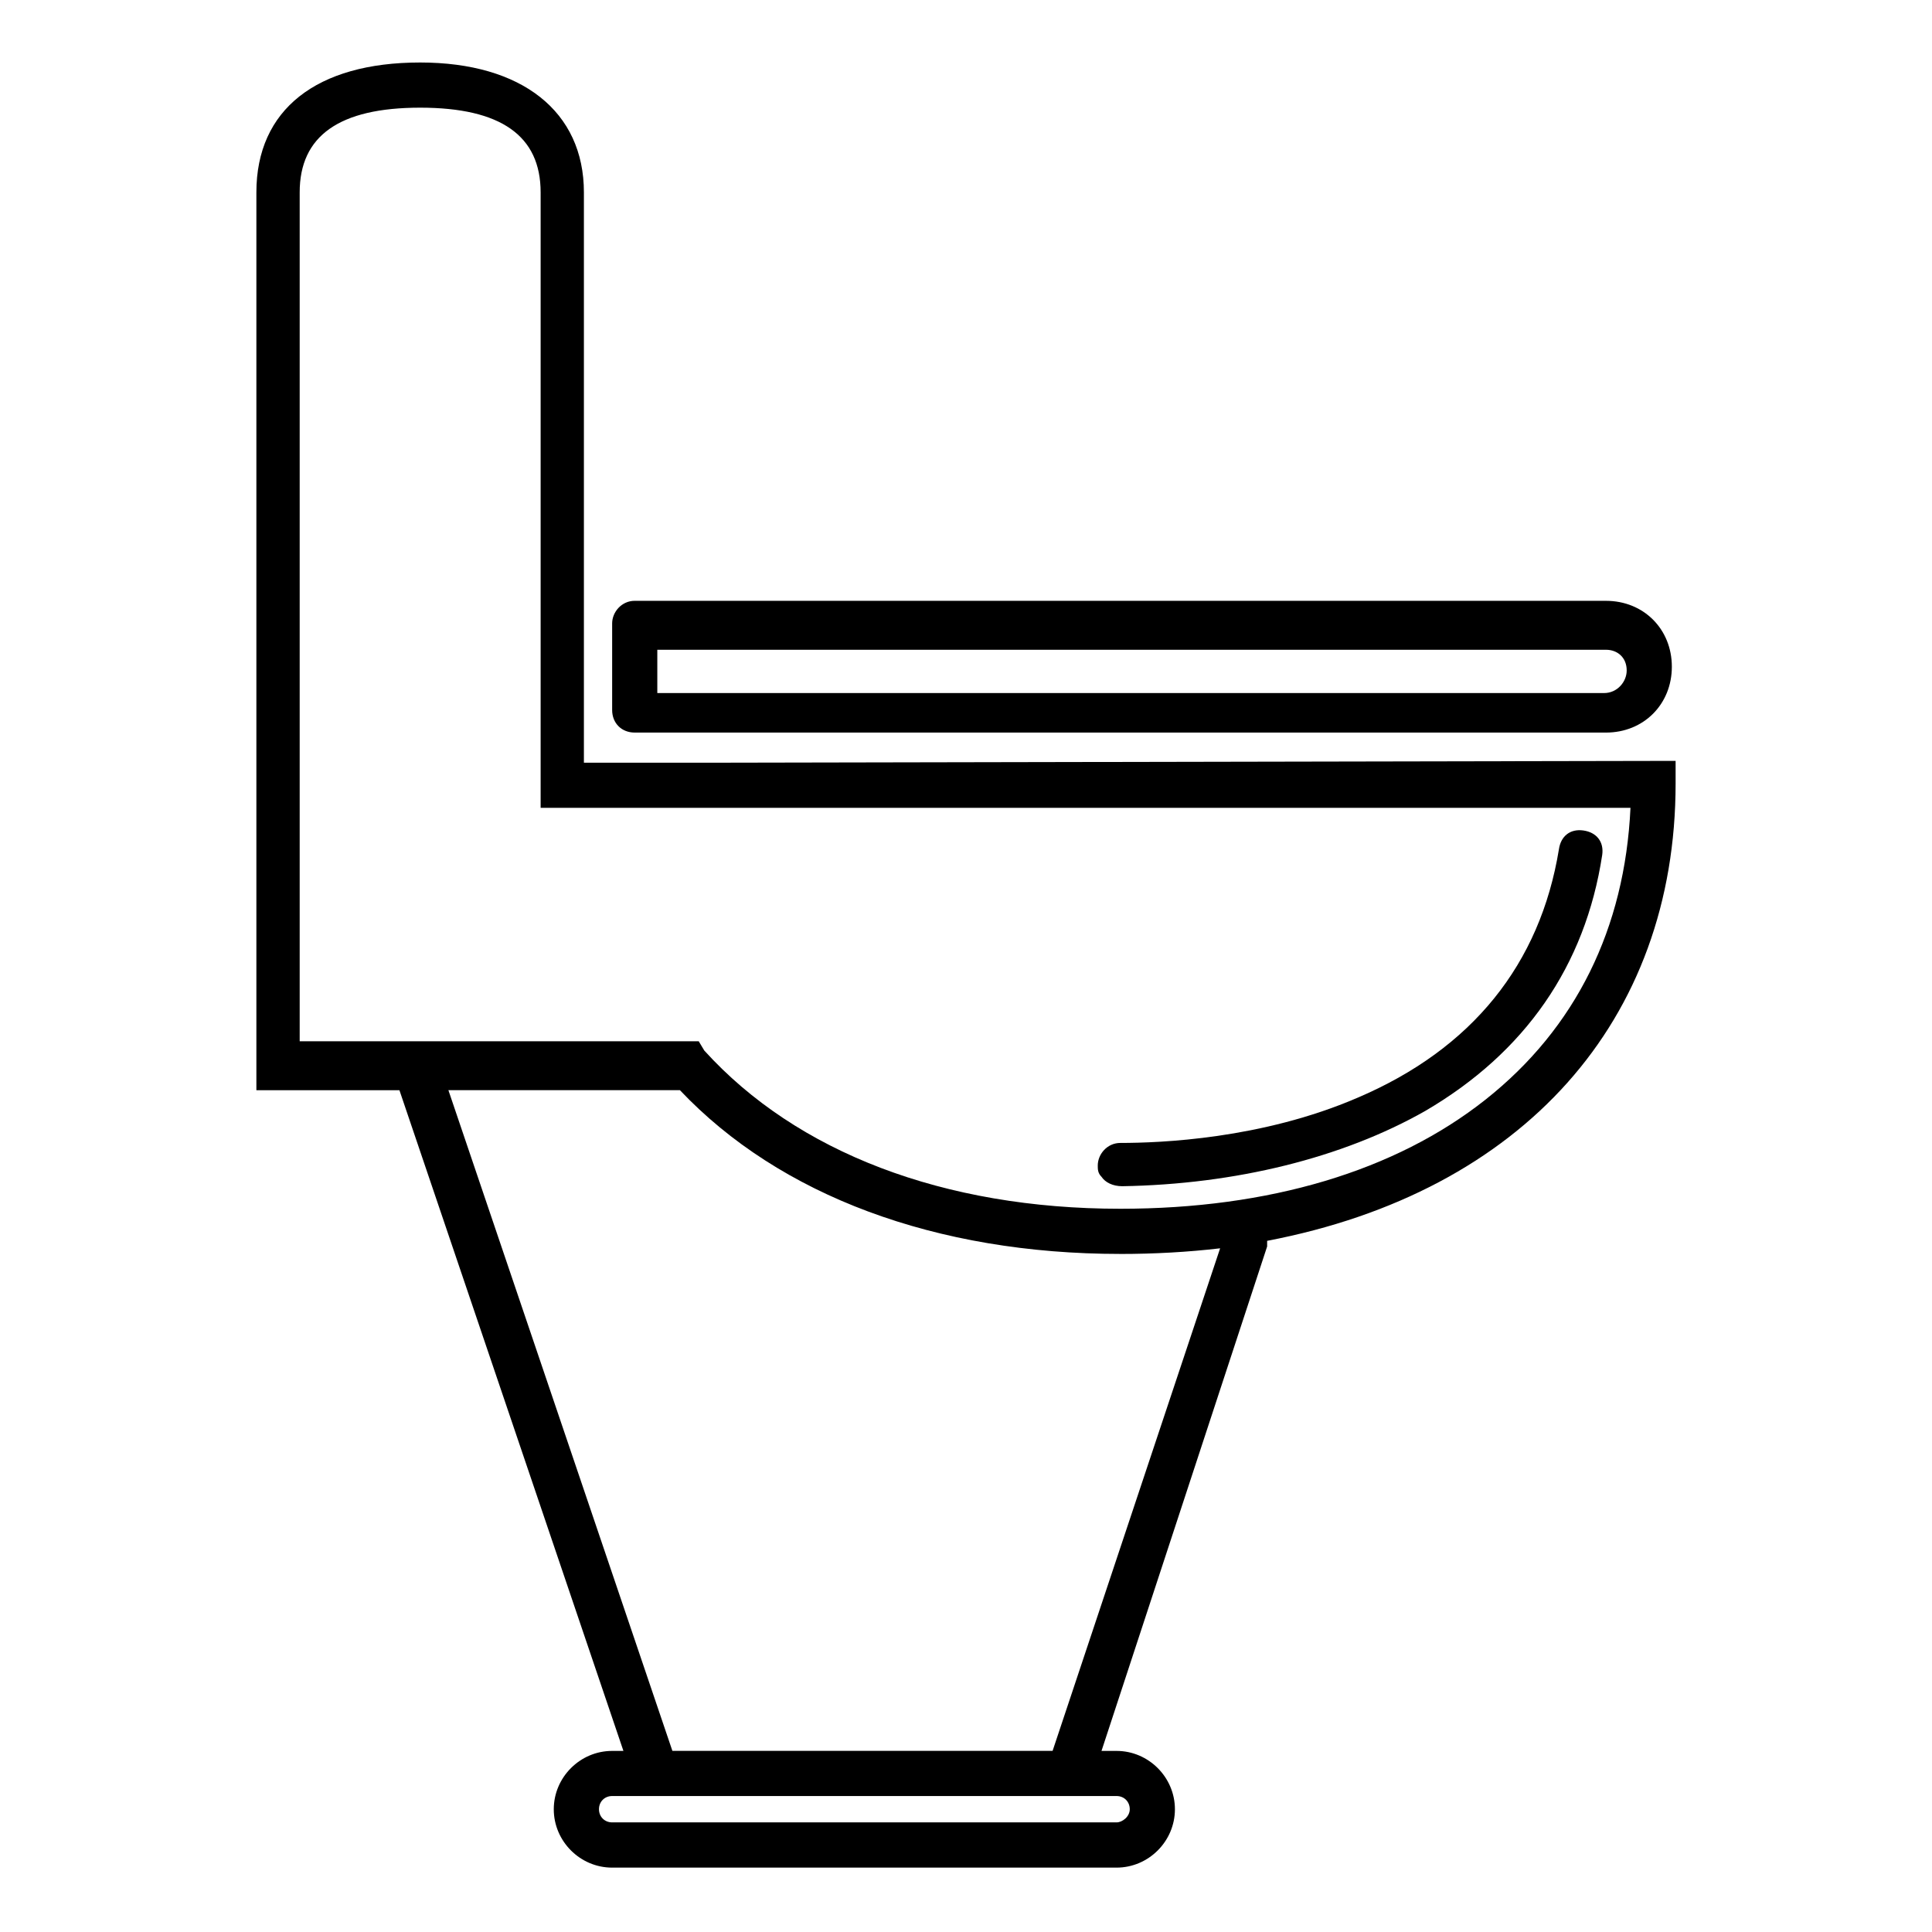 <?xml version="1.0" encoding="UTF-8"?>
<!-- Uploaded to: ICON Repo, www.svgrepo.com, Generator: ICON Repo Mixer Tools -->
<svg fill="#000000" width="800px" height="800px" version="1.1" viewBox="144 144 512 512" xmlns="http://www.w3.org/2000/svg">
 <g>
  <path d="m312.21 338.14h257.39c9.977 0 17.457-7.481 17.457-17.457s-7.481-17.457-17.457-17.457l-257.39-0.004c-3.492 0-5.984 2.992-5.984 5.984v22.945c-0.004 3.496 2.492 5.988 5.984 5.988zm5.984-10.973v-10.973h251.41c2.992 0 5.488 1.996 5.488 5.488 0 2.992-2.492 5.984-5.984 5.984l-250.91-0.004z"/>
  <path d="m521.71 438.41c26.438-15.465 42.398-38.41 46.891-67.84 0.5-3.492-1.496-5.984-4.988-6.484-3.492-0.5-5.984 1.496-6.484 4.988-4.988 30.43-22.945 52.875-53.375 65.844-25.441 10.973-52.375 11.973-62.852 11.973-3.492 0-5.984 2.992-5.984 5.984 0 0.996 0 1.996 0.996 2.992 0.996 1.496 2.992 2.492 5.488 2.492 29.926-0.492 58.359-7.477 80.309-19.949z"/>
  <path d="m336.15 346.12h-37.41v-151.14c0-21.449-16.461-34.418-43.398-34.418-27.434 0-43.398 12.469-43.398 34.418v237.94h37.91l59.359 175.09h-2.992c-8.48 0-15.465 6.984-15.465 15.465 0 8.48 6.984 15.465 15.465 15.465h133.68c8.48 0 15.465-6.984 15.465-15.465 0-8.48-6.984-15.465-15.465-15.465h-3.992l43.895-133.68v-0.996-0.5c67.84-12.969 108.25-58.363 108.25-121.21v-5.984zm-5.484 76.32-1.496-2.492h-105.75v-224.97c0-14.965 10.477-22.445 31.926-22.445 21.449 0 31.926 7.481 31.926 22.445v163.11h288.82c-1.496 31.926-14.465 58.363-38.41 77.316-23.945 18.957-57.363 28.93-96.77 28.93-46.891 0.004-85.797-14.961-110.24-41.898zm110.24 53.871c8.98 0 17.957-0.5 26.438-1.496l-44.395 133.18-100.76 0.004-59.359-175.09h61.355c26.434 27.934 67.836 43.395 116.72 43.395zm-1 150.64h-133.68c-1.996 0-3.492-1.496-3.492-3.492s1.496-3.492 3.492-3.492h133.68c1.996 0 3.492 1.496 3.492 3.492s-1.992 3.492-3.492 3.492z"/>
 </g>
</svg>